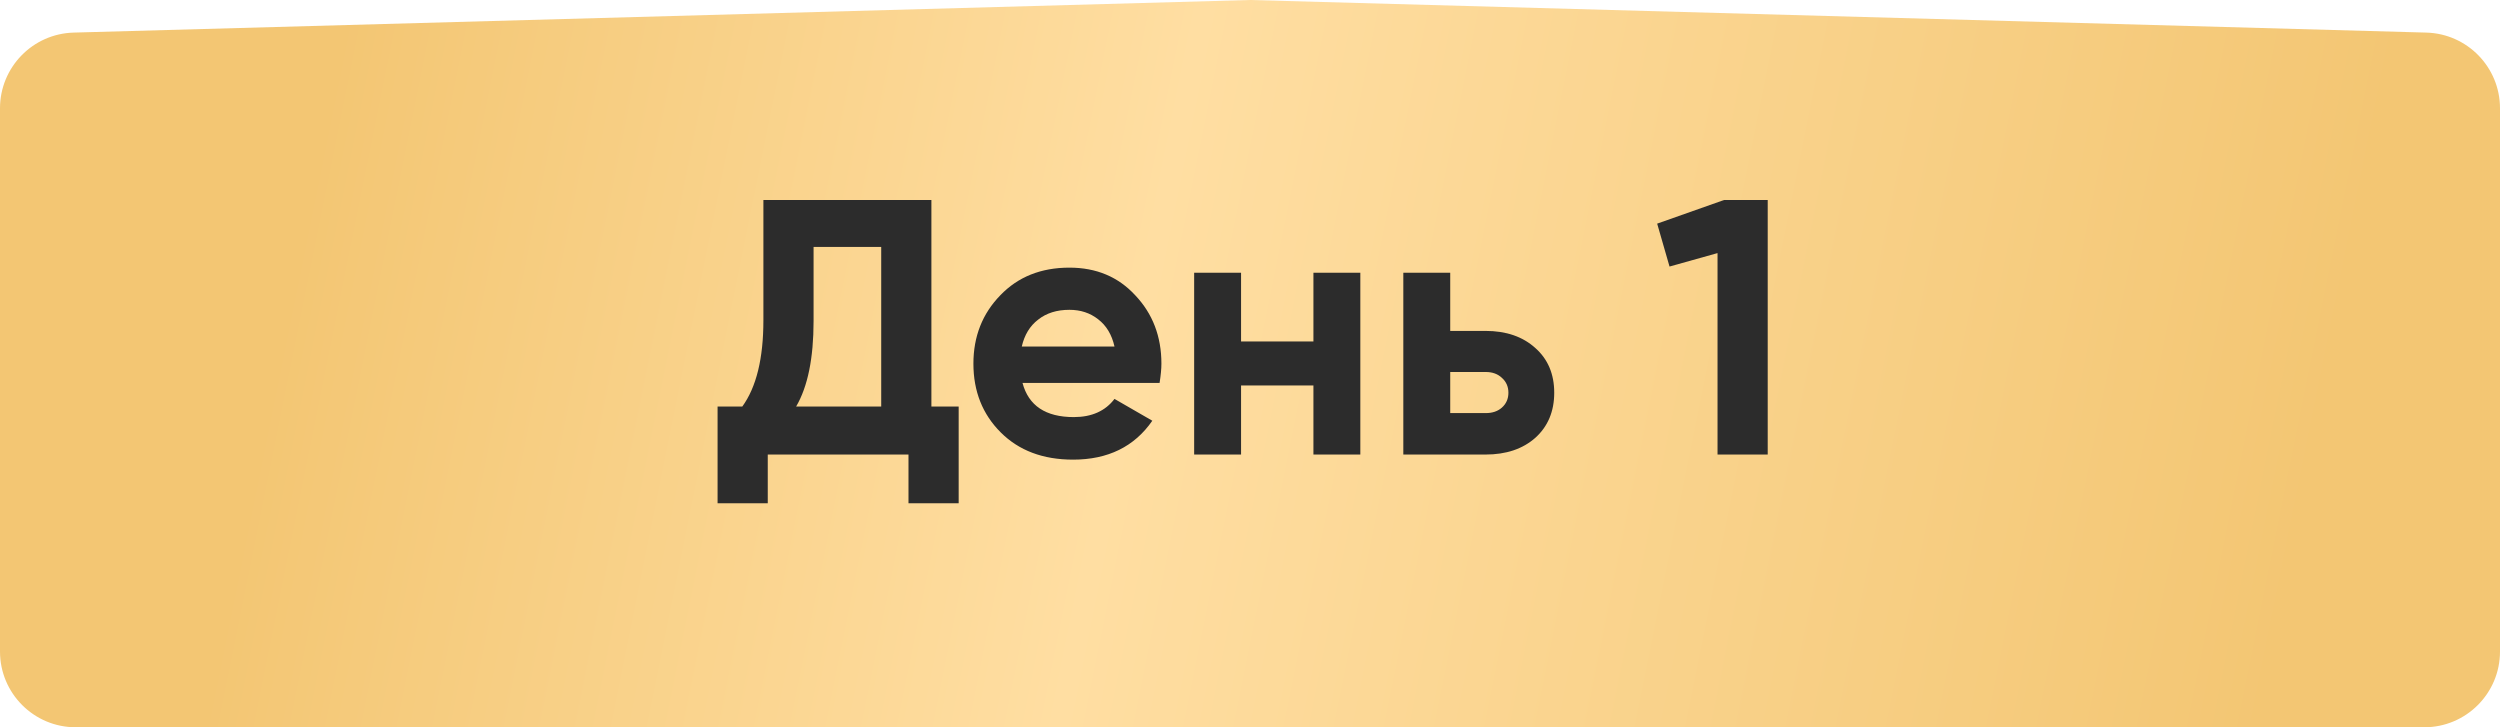 <?xml version="1.0" encoding="UTF-8"?> <svg xmlns="http://www.w3.org/2000/svg" width="165" height="48" viewBox="0 0 165 48" fill="none"> <path d="M0 7.149C0 4.442 2.155 2.226 4.862 2.151L82.5 0L160.138 2.151C162.845 2.226 165 4.442 165 7.149V43C165 45.761 162.761 48 160 48H5C2.239 48 0 45.761 0 43V7.149Z" fill="url(#paint0_linear_57_7)"></path> <path d="M61.472 13.2V26.832H63.272V33.216H59.96V30H50.672V33.216H47.36V26.832H48.992C49.92 25.552 50.384 23.656 50.384 21.144V13.2H61.472ZM52.544 26.832H58.16V16.296H53.696V21.192C53.696 23.64 53.312 25.52 52.544 26.832ZM76.533 25.272H67.485C67.885 26.776 69.013 27.528 70.869 27.528C72.053 27.528 72.949 27.128 73.557 26.328L76.053 27.768C74.869 29.48 73.125 30.336 70.821 30.336C68.837 30.336 67.245 29.736 66.045 28.536C64.845 27.336 64.245 25.824 64.245 24C64.245 22.208 64.837 20.704 66.021 19.488C67.189 18.272 68.709 17.664 70.581 17.664C72.357 17.664 73.805 18.272 74.925 19.488C76.077 20.704 76.653 22.208 76.653 24C76.653 24.336 76.613 24.76 76.533 25.272ZM67.437 22.872H73.557C73.381 22.088 73.021 21.488 72.477 21.072C71.949 20.656 71.317 20.448 70.581 20.448C69.749 20.448 69.061 20.664 68.517 21.096C67.973 21.512 67.613 22.104 67.437 22.872ZM86.686 22.536V18H89.782V30H86.686V25.44H81.91V30H78.814V18H81.91V22.536H86.686ZM95.715 21.84H98.043C99.403 21.84 100.499 22.216 101.331 22.968C102.163 23.704 102.579 24.688 102.579 25.92C102.579 27.152 102.163 28.144 101.331 28.896C100.499 29.632 99.403 30 98.043 30H92.619V18H95.715V21.84ZM95.715 27.264H98.067C98.499 27.264 98.851 27.144 99.123 26.904C99.411 26.648 99.555 26.32 99.555 25.92C99.555 25.52 99.411 25.192 99.123 24.936C98.851 24.68 98.499 24.552 98.067 24.552H95.715V27.264ZM109.373 14.76L113.789 13.2H116.669V30H113.357V16.704L110.189 17.592L109.373 14.76Z" fill="#2C2C2C"></path> <defs> <linearGradient id="paint0_linear_57_7" x1="0" y1="0" x2="167.847" y2="33.908" gradientUnits="userSpaceOnUse"> <stop stop-color="#F3C673"></stop> <stop offset="0.131" stop-color="#F3C673"></stop> <stop offset="0.455" stop-color="#FFDEA2"></stop> <stop offset="0.91" stop-color="#F3C673"></stop> <stop offset="1" stop-color="#F3C673"></stop> </linearGradient> </defs> </svg> 